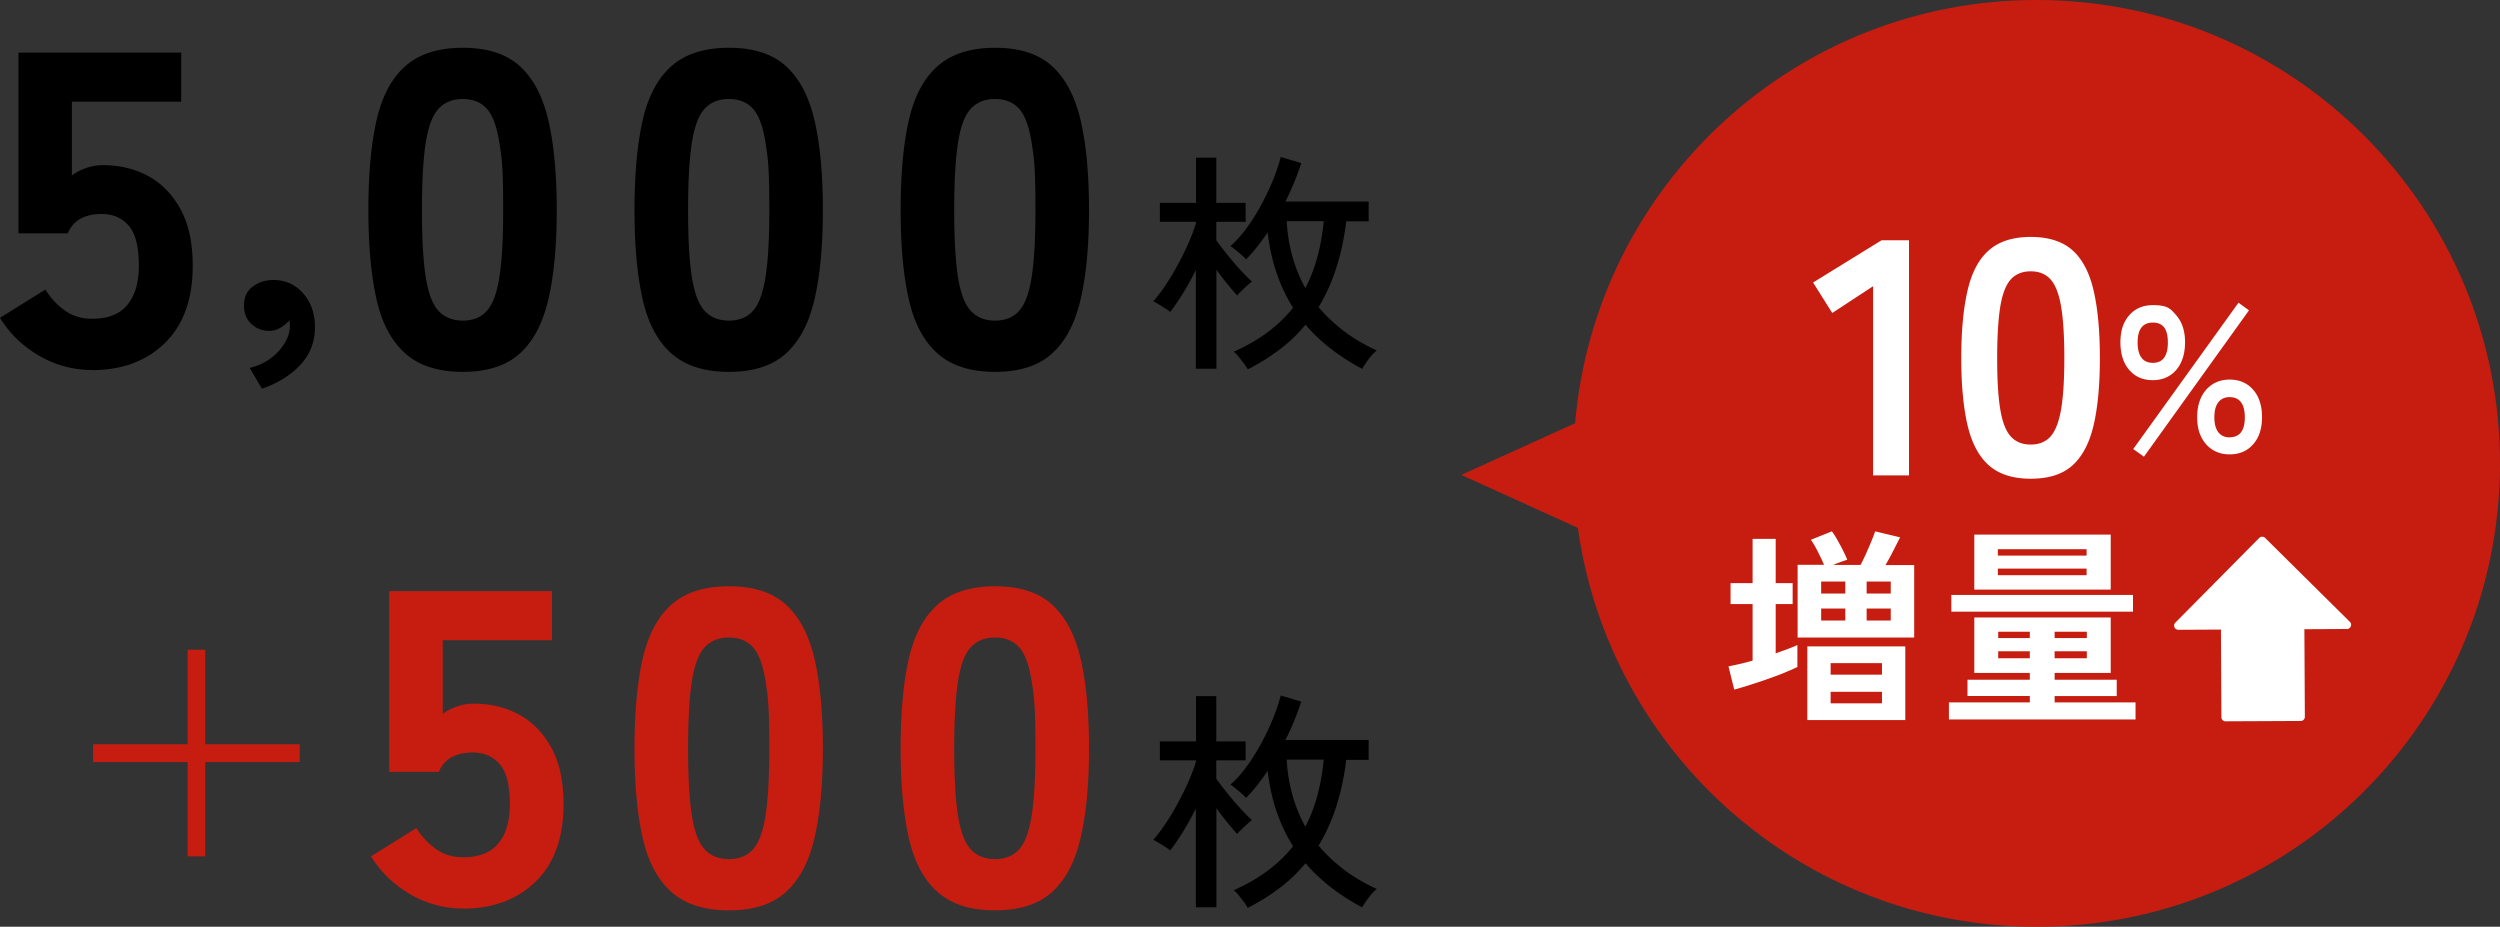 <svg xmlns="http://www.w3.org/2000/svg" id="_レイヤー_2" data-name="レイヤー 2" viewBox="0 0 216.62 80.3"><rect x="0" y="0" width="216.62" height="80.3" fill="#333333" stroke="none"/><defs><style>.cls-1{fill:#000}.cls-1,.cls-2,.cls-3{stroke-width:0}.cls-2{fill:#c71d10}.cls-3{fill:#fff}</style></defs><g id="_レイヤー_1-2" data-name="レイヤー 1"><path d="M7.99 32.06a9 9 0 0 1-4.62-1.25C1.95 29.98.83 28.89 0 27.54l3.93-2.45a6.3 6.3 0 0 0 1.71 1.83c.67.47 1.45.7 2.34.7 1.38 0 2.4-.4 3.06-1.21q.99-1.2.99-3.39c0-1.64-.29-2.79-.88-3.47-.58-.67-1.37-1.01-2.36-1.01q-1.02 0-1.77.39c-.51.26-.89.69-1.15 1.29H1.6V4.56h14.1v4.25H6.23v6.39q.585-.435 1.29-.66c.47-.16.94-.23 1.4-.23 1.45 0 2.77.32 3.93.95 1.17.64 2.1 1.6 2.8 2.88s1.05 2.92 1.05 4.89c0 2.88-.8 5.11-2.4 6.68s-3.71 2.36-6.33 2.36ZM22.69 33.68l-1.05-1.8q1.56-.39 2.52-1.47t.96-2.19c0-.1 0-.18-.02-.26 0-.07-.01-.14-.01-.22-.22.26-.49.48-.79.66-.31.18-.63.27-.97.27-.6 0-1.12-.2-1.55-.6s-.64-.94-.64-1.62.25-1.24.76-1.62 1.11-.57 1.79-.57c1.04 0 1.9.39 2.58 1.16s1.02 1.75 1.02 2.92q0 1.92-1.26 3.27t-3.33 2.07ZM40.1 32.22c-2.13 0-3.79-.53-4.99-1.6-1.19-1.06-2.03-2.64-2.49-4.71-.47-2.08-.7-4.65-.7-7.71s.23-5.67.7-7.75q.705-3.12 2.49-4.71c1.19-1.06 2.86-1.6 4.99-1.6s3.78.53 4.95 1.6 1.99 2.64 2.47 4.71c.48 2.08.72 4.66.72 7.75s-.24 5.64-.72 7.71c-.48 2.08-1.3 3.65-2.47 4.71-1.17 1.07-2.82 1.6-4.95 1.6m0-4.44c.88 0 1.58-.28 2.08-.84.51-.56.87-1.53 1.09-2.92q.33-2.085.33-5.82c0-3.735-.11-4.44-.33-5.84s-.58-2.38-1.09-2.94-1.2-.84-2.08-.84-1.58.28-2.1.84q-.78.84-1.11 2.94c-.22 1.4-.33 3.35-.33 5.84s.11 4.43.33 5.82.59 2.36 1.11 2.92q.78.84 2.1.84M63.16 32.22c-2.13 0-3.79-.53-4.99-1.6-1.19-1.06-2.03-2.64-2.49-4.71-.47-2.08-.7-4.65-.7-7.71s.23-5.67.7-7.75q.705-3.12 2.49-4.71c1.19-1.06 2.86-1.6 4.99-1.6s3.78.53 4.95 1.6 1.99 2.64 2.47 4.71c.48 2.08.72 4.66.72 7.75s-.24 5.64-.72 7.71c-.48 2.08-1.3 3.65-2.47 4.71-1.17 1.07-2.82 1.6-4.95 1.6m0-4.44c.88 0 1.58-.28 2.08-.84.51-.56.87-1.53 1.09-2.92q.33-2.085.33-5.82c0-3.735-.11-4.44-.33-5.84s-.58-2.38-1.09-2.94-1.2-.84-2.08-.84-1.58.28-2.1.84q-.78.84-1.11 2.94c-.22 1.4-.33 3.35-.33 5.84s.11 4.43.33 5.82.59 2.36 1.11 2.92q.78.84 2.1.84M86.22 32.22c-2.13 0-3.79-.53-4.99-1.6-1.19-1.06-2.03-2.64-2.49-4.71-.47-2.08-.7-4.65-.7-7.71s.23-5.67.7-7.75q.705-3.12 2.49-4.71c1.19-1.06 2.86-1.6 4.99-1.6s3.78.53 4.95 1.6 1.99 2.64 2.47 4.71c.48 2.08.72 4.66.72 7.75s-.24 5.64-.72 7.71c-.48 2.08-1.3 3.65-2.47 4.71-1.17 1.07-2.82 1.6-4.95 1.6m0-4.44c.88 0 1.58-.28 2.08-.84.51-.56.87-1.53 1.09-2.92q.33-2.085.33-5.82c0-3.735-.11-4.44-.33-5.84s-.58-2.38-1.09-2.94-1.2-.84-2.08-.84-1.58.28-2.1.84q-.78.84-1.11 2.94c-.22 1.4-.33 3.35-.33 5.84s.11 4.43.33 5.82.59 2.36 1.11 2.92q.78.84 2.1.84M103.62 31.95v-8.56c-.34.69-.7 1.35-1.09 1.98s-.77 1.19-1.13 1.66c-.09-.08-.24-.18-.42-.3-.19-.12-.38-.24-.58-.36s-.35-.21-.47-.26c.38-.43.75-.93 1.13-1.5s.73-1.17 1.07-1.81c.34-.63.64-1.25.9-1.85s.46-1.14.6-1.63v-.1h-3.13v-1.64h3.13v-3.92h1.76v3.92h2.54v1.64h-2.54v1.6c.23.32.53.72.91 1.19s.76.93 1.16 1.36q.6.66 1.02 1.02c-.09.07-.23.19-.41.35-.18.17-.36.33-.52.49-.17.16-.29.29-.35.38q-.345-.39-.84-.99c-.33-.4-.65-.82-.96-1.25v8.58h-1.76Zm4.49.04c-.07-.13-.18-.3-.33-.5-.16-.2-.31-.4-.47-.6s-.3-.33-.42-.41c1.14-.51 2.14-1.08 2.98-1.72.84-.63 1.57-1.33 2.17-2.1-.58-.92-1.05-1.91-1.42-2.99s-.63-2.26-.78-3.53c-.3.43-.6.85-.91 1.24-.31.4-.63.76-.97 1.1-.05-.08-.17-.2-.35-.36s-.37-.32-.57-.48-.34-.27-.43-.32c.51-.44 1-.98 1.45-1.62.46-.63.88-1.31 1.26-2.02s.72-1.42 1-2.12.5-1.35.65-1.96l1.78.53a22.7 22.7 0 0 1-1.37 3.33h7.21v1.72h-1.94c-.36 2.95-1.17 5.43-2.4 7.43.63.75 1.37 1.45 2.2 2.08q1.245.945 2.85 1.68c-.15.11-.31.27-.49.47-.17.21-.33.42-.47.63s-.25.37-.31.49c-.94-.5-1.83-1.06-2.66-1.7s-1.58-1.34-2.25-2.12c-.65.78-1.38 1.49-2.21 2.12s-1.75 1.21-2.78 1.74Zm4.99-7.01c.44-.85.79-1.75 1.05-2.72.26-.96.44-2 .55-3.1h-3.21q.18 3.21 1.62 5.82Z" class="cls-1"/><path d="M25.97 64.49v1.54h-8.19v8.17h-1.52v-8.17H8.07v-1.54h8.19V56.3h1.52v8.19zM40.14 78.72a9 9 0 0 1-4.62-1.25c-1.42-.83-2.54-1.92-3.37-3.27l3.93-2.45a6.3 6.3 0 0 0 1.71 1.83c.67.47 1.45.7 2.34.7 1.38 0 2.4-.4 3.06-1.21q.99-1.2.99-3.39c0-1.64-.29-2.79-.88-3.47-.58-.67-1.37-1.01-2.36-1.01q-1.02 0-1.77.39c-.51.26-.89.69-1.15 1.29h-4.29V51.22h14.1v4.25h-9.47v6.39q.585-.435 1.29-.66c.47-.16.94-.23 1.4-.23 1.45 0 2.77.32 3.93.95 1.17.64 2.1 1.6 2.8 2.88s1.05 2.92 1.05 4.89c0 2.88-.8 5.11-2.4 6.68s-3.71 2.36-6.33 2.36ZM63.16 78.88c-2.13 0-3.79-.53-4.99-1.6-1.19-1.06-2.03-2.64-2.49-4.71-.47-2.08-.7-4.65-.7-7.71s.23-5.67.7-7.75q.705-3.12 2.49-4.71c1.19-1.06 2.86-1.6 4.99-1.6s3.78.53 4.95 1.6 1.99 2.64 2.47 4.71c.48 2.08.72 4.66.72 7.75s-.24 5.64-.72 7.71c-.48 2.08-1.3 3.65-2.47 4.71-1.17 1.07-2.82 1.6-4.95 1.6m0-4.44c.88 0 1.58-.28 2.08-.84.51-.56.87-1.53 1.09-2.92q.33-2.085.33-5.82c0-3.735-.11-4.44-.33-5.84s-.58-2.38-1.09-2.94-1.2-.84-2.08-.84-1.58.28-2.1.84q-.78.84-1.11 2.94c-.22 1.4-.33 3.35-.33 5.84s.11 4.43.33 5.82.59 2.36 1.11 2.92q.78.84 2.1.84M86.22 78.88c-2.13 0-3.79-.53-4.99-1.6-1.19-1.06-2.03-2.64-2.49-4.71-.47-2.08-.7-4.65-.7-7.71s.23-5.67.7-7.75q.705-3.12 2.49-4.71c1.19-1.06 2.86-1.6 4.99-1.6s3.78.53 4.95 1.6 1.99 2.64 2.47 4.71c.48 2.08.72 4.66.72 7.75s-.24 5.64-.72 7.71c-.48 2.08-1.3 3.65-2.47 4.71-1.17 1.07-2.82 1.6-4.95 1.6m0-4.44c.88 0 1.58-.28 2.08-.84.51-.56.87-1.53 1.09-2.92q.33-2.085.33-5.82c0-3.735-.11-4.44-.33-5.84s-.58-2.38-1.09-2.94-1.2-.84-2.08-.84-1.58.28-2.1.84q-.78.84-1.11 2.94c-.22 1.4-.33 3.35-.33 5.84s.11 4.43.33 5.82.59 2.36 1.11 2.92q.78.84 2.1.84" class="cls-2"/><path d="M103.62 78.61v-8.56c-.34.69-.7 1.35-1.09 1.98s-.77 1.19-1.13 1.66c-.09-.08-.24-.18-.42-.3-.19-.12-.38-.24-.58-.36s-.35-.21-.47-.26c.38-.43.75-.93 1.13-1.5s.73-1.17 1.07-1.81c.34-.63.64-1.25.9-1.85s.46-1.14.6-1.63v-.1h-3.13v-1.64h3.13v-3.92h1.76v3.92h2.54v1.64h-2.54v1.6c.23.32.53.72.91 1.19s.76.93 1.16 1.36q.6.66 1.02 1.02c-.09.07-.23.19-.41.35-.18.17-.36.33-.52.49-.17.16-.29.29-.35.38q-.345-.39-.84-.99c-.33-.4-.65-.82-.96-1.25v8.58h-1.76Zm4.49.04c-.07-.13-.18-.3-.33-.5-.16-.2-.31-.4-.47-.6s-.3-.33-.42-.41c1.14-.51 2.14-1.08 2.98-1.72.84-.63 1.57-1.33 2.17-2.1-.58-.92-1.05-1.91-1.42-2.99s-.63-2.26-.78-3.53c-.3.43-.6.85-.91 1.24-.31.4-.63.76-.97 1.1-.05-.08-.17-.2-.35-.36s-.37-.32-.57-.48-.34-.27-.43-.32c.51-.44 1-.98 1.45-1.62.46-.63.88-1.31 1.26-2.02s.72-1.42 1-2.12.5-1.35.65-1.96l1.78.53a22.7 22.7 0 0 1-1.37 3.33h7.21v1.72h-1.94c-.36 2.95-1.17 5.43-2.4 7.43.63.75 1.37 1.45 2.2 2.08q1.245.945 2.85 1.68c-.15.11-.31.27-.49.47-.17.21-.33.42-.47.63s-.25.37-.31.49c-.94-.5-1.83-1.06-2.66-1.7s-1.58-1.34-2.25-2.12c-.65.78-1.38 1.49-2.21 2.12s-1.75 1.21-2.78 1.74Zm4.99-7.01c.44-.85.79-1.75 1.05-2.72.26-.96.44-2 .55-3.1h-3.21q.18 3.21 1.62 5.82Z" class="cls-1"/><path d="M176.61 0c-21.05-.08-38.36 16.06-40.13 36.67l-9.86 4.48 10.1 4.59c2.71 19.47 19.39 34.49 39.61 34.56 22.17.08 40.21-17.83 40.29-40.01C216.69 18.12 198.78.08 176.61 0" class="cls-2"/><path d="M162.3 41.19V24.8l-3.54 2.32-1.66-2.64 5.93-3.66h2.38v20.37zM175.96 41.48c-1.55 0-2.76-.39-3.63-1.16s-1.49-1.94-1.85-3.49-.54-3.49-.54-5.81.18-4.27.54-5.83.97-2.73 1.85-3.5c.87-.77 2.08-1.16 3.63-1.16s2.76.39 3.62 1.16 1.47 1.94 1.83 3.5.54 3.5.54 5.83-.18 4.26-.54 5.81-.97 2.71-1.83 3.49-2.07 1.16-3.62 1.16m0-2.96c.72 0 1.28-.23 1.7-.68.42-.46.72-1.23.92-2.31.19-1.08.29-2.59.29-4.5s-.1-3.45-.29-4.53-.5-1.85-.92-2.31c-.42-.45-.98-.68-1.7-.68s-1.29.23-1.71.68c-.43.46-.73 1.23-.92 2.31-.18 1.09-.28 2.6-.28 4.53s.09 3.42.28 4.5c.18 1.08.49 1.85.92 2.31s1 .68 1.71.68M186.54 32.94c-.85 0-1.53-.29-2.04-.88-.51-.58-.77-1.38-.77-2.4s.26-1.77.77-2.35q.765-.87 2.04-.87c1.275 0 1.51.29 2.02.87s.77 1.36.77 2.35-.26 1.81-.77 2.4c-.51.58-1.19.88-2.02.88m-.77 6.63-.93-.66 9.12-12.68.91.66zm.77-8.13c.87 0 1.3-.59 1.3-1.77s-.43-1.72-1.3-1.72-1.32.57-1.32 1.72.44 1.77 1.32 1.77m6.65 7.93c-.83 0-1.51-.29-2.03-.87s-.78-1.36-.78-2.35.26-1.79.78-2.38c.52-.58 1.2-.88 2.03-.88s1.53.29 2.04.88c.51.58.77 1.38.77 2.38s-.26 1.77-.77 2.35q-.765.87-2.04.87m0-1.48c.88 0 1.32-.58 1.32-1.73s-.44-1.75-1.32-1.75c-.42 0-.74.15-.97.44s-.35.73-.35 1.31.12 1 .35 1.3c.23.29.56.44.97.44ZM203.61 53.88l-7.34-7.27a.36.36 0 0 0-.51 0l-7.27 7.34c-.23.23-.06.62.26.62l3.69-.02.04 7.59c0 .2.16.36.36.36l6.51-.03c.2 0 .36-.16.36-.36l-.04-7.59 3.69-.02c.32 0 .48-.39.25-.62M150.27 59.76l-.5-2.02c.3-.06.62-.13.98-.21s.73-.18 1.11-.29v-4.9h-1.91v-1.81h1.91v-3.84h2v3.84h1.47v1.81h-1.47v4.27c.37-.13.72-.26 1.05-.38s.6-.23.83-.34v1.9c-.31.16-.69.32-1.15.51s-.95.37-1.47.55c-.52.19-1.03.35-1.53.51q-.75.24-1.32.39Zm5.49-4.54v-6.28h2.29c-.1-.23-.21-.48-.35-.76s-.27-.55-.41-.8-.27-.45-.38-.61l1.82-.73c.14.19.3.43.46.72s.33.58.48.89c.15.3.29.59.39.85-.15.05-.34.11-.56.19s-.44.16-.65.26h2.36c.13-.24.28-.54.44-.89.16-.36.32-.72.47-1.09.16-.37.27-.68.36-.93l2.16.52c-.14.27-.33.65-.57 1.12s-.47.9-.7 1.28h2.49v6.28h-10.1Zm.84 7.17v-6.38h8.49v6.38zm1.2-10.96h2.09v-1.04h-2.09zm0 2.34h2.09v-1.04h-2.09zm.82 4.69h4.45v-1h-4.45zm0 2.48h4.45v-1h-4.45zm3.12-9.51h2.09v-1.04h-2.09zm0 2.34h2.09v-1.04h-2.09zM168.87 62.34v-1.48h7.01v-.55h-5.4V58.9h5.4v-.59h-4.81V53.5h11.82v4.81h-4.86v.59h5.38v1.41h-5.38v.55h7.01v1.48zm.21-9.34v-1.45h15.74V53zm1.99-1.91v-4.77h11.82v4.77zm2.04-2.95h7.69v-.55h-7.69zm0 1.7h7.69v-.57h-7.69zm.03 5.45h2.74v-.55h-2.74zm0 1.75h2.74v-.61h-2.74zm4.89-1.75h2.79v-.55h-2.79zm0 1.75h2.79v-.61h-2.79z" class="cls-3"/></g></svg>